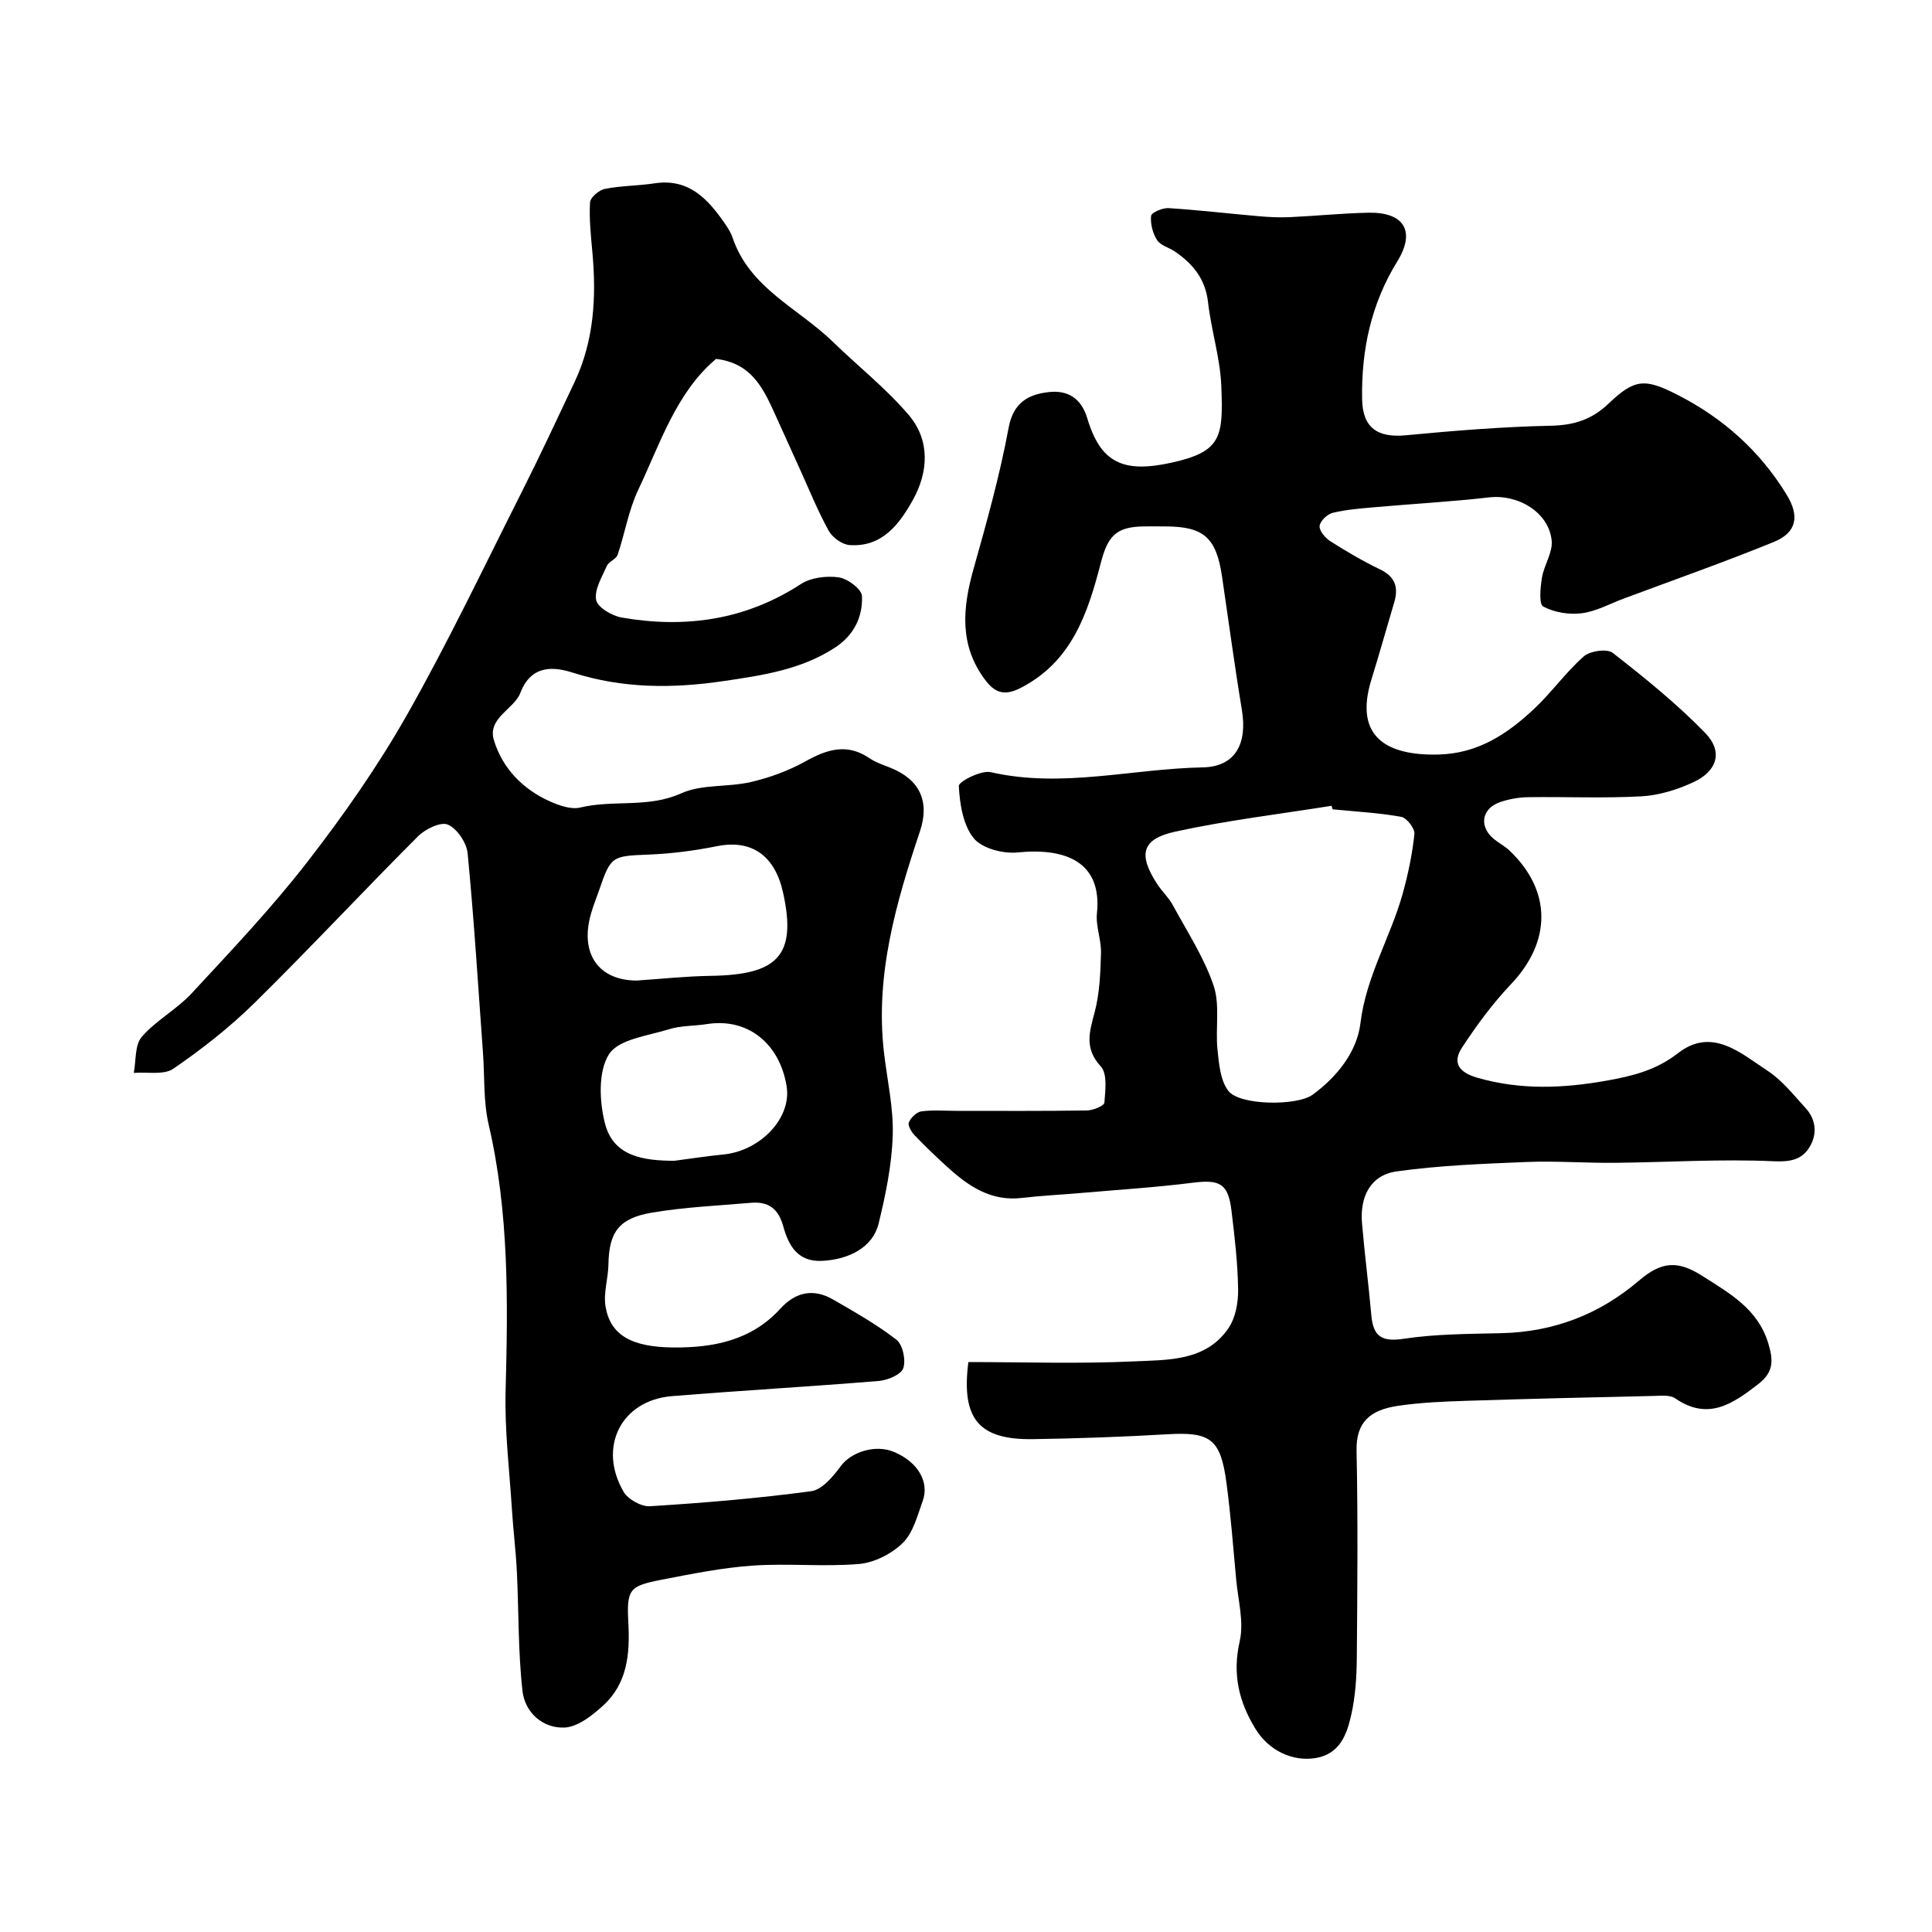 <svg enable-background="new 0 0 400 400" viewBox="0 0 400 400" xmlns="http://www.w3.org/2000/svg"><path d="m200.49 282c11.38 0 22.85.39 34.28-.14 7.04-.33 14.91.01 19.6-6.92 1.45-2.15 2.01-5.3 1.97-7.98-.08-5.45-.72-10.91-1.38-16.34-.68-5.6-2.42-6.45-8.01-5.75-7.66.97-15.39 1.45-23.09 2.12-4.1.36-8.22.55-12.3 1.03-6.36.75-11.03-2.41-15.38-6.37-2.33-2.12-4.62-4.3-6.8-6.58-.67-.7-1.47-2.04-1.21-2.68.41-.99 1.6-2.15 2.59-2.29 2.37-.33 4.81-.11 7.22-.11 9.02 0 18.05.06 27.07-.08 1.27-.02 3.54-.96 3.6-1.62.2-2.52.65-5.98-.74-7.49-3.46-3.77-2.36-7.15-1.27-11.25 1.04-3.92 1.19-8.13 1.31-12.22.08-2.75-1.12-5.58-.84-8.27 1.08-10.48-6.31-13.6-16.46-12.57-2.99.3-7.35-.84-9.06-2.95-2.21-2.74-2.88-7.09-3.08-10.81-.05-.9 4.62-3.32 6.62-2.86 14.75 3.37 29.25-.72 43.85-.99 6.68-.12 9.32-4.76 8.14-11.89-1.52-9.18-2.75-18.41-4.11-27.62-1.2-8.11-3.79-10.38-11.83-10.38-1.5 0-3-.02-4.5 0-5.69.1-7.35 2.09-8.77 7.56-2.69 10.36-5.96 20.46-16.66 25.91-3.36 1.71-5.32.91-7.27-1.68-5.41-7.17-4.7-14.87-2.43-22.95 2.73-9.69 5.45-19.42 7.28-29.29.98-5.27 4.16-6.89 8.28-7.36 3.76-.43 6.7 1.08 8 5.43 2.77 9.22 7.42 11.37 17.35 9.2 10.48-2.29 10.81-5.33 10.4-15.87-.23-5.82-2.09-11.55-2.75-17.38-.55-4.83-3.16-7.97-6.9-10.51-1.21-.82-2.95-1.23-3.65-2.34-.9-1.41-1.41-3.38-1.24-5.02.07-.68 2.37-1.68 3.6-1.6 6.22.39 12.43 1.13 18.64 1.67 2.14.19 4.31.3 6.46.2 5.44-.25 10.87-.81 16.3-.92 7.34-.15 9.84 3.8 5.99 10.05-5.45 8.84-7.47 18.37-7.3 28.54.1 5.91 3.14 8.05 9.06 7.49 10-.95 20.04-1.77 30.08-1.98 4.79-.1 8.47-1.31 11.91-4.6 5.36-5.11 7.47-5.26 14.24-1.8 9.42 4.8 17.05 11.6 22.6 20.67 2.72 4.45 2.12 7.86-2.69 9.81-10.23 4.17-20.66 7.84-31.01 11.7-2.9 1.08-5.74 2.67-8.73 3.05-2.61.33-5.69-.17-7.97-1.4-.92-.5-.58-3.97-.25-5.99.43-2.6 2.25-5.19 2.01-7.64-.57-5.85-6.91-9.65-12.97-8.96-7.85.9-15.76 1.33-23.64 2.03-2.93.26-5.9.48-8.74 1.17-1.12.27-2.63 1.73-2.7 2.74-.08 1.01 1.2 2.48 2.26 3.16 3.31 2.1 6.71 4.1 10.24 5.8 3.16 1.52 3.88 3.73 2.94 6.86-1.58 5.3-3.06 10.63-4.7 15.91-3.69 11.87 3.09 15.83 13.85 15.57 8.22-.2 14.27-4.26 19.82-9.46 3.63-3.4 6.55-7.57 10.27-10.85 1.3-1.15 4.84-1.66 6.01-.74 6.66 5.2 13.3 10.55 19.17 16.61 3.73 3.85 2.46 7.9-2.52 10.19-3.32 1.53-7.07 2.7-10.69 2.9-7.81.43-15.66.07-23.49.18-1.92.03-3.92.38-5.74 1-3.77 1.26-4.48 4.88-1.56 7.46 1.1.97 2.46 1.64 3.51 2.64 8.73 8.34 8.63 18.8.25 27.62-3.78 3.98-7.09 8.48-10.11 13.08-2.08 3.16-.71 5.17 3.14 6.28 8.94 2.58 17.79 2.21 26.81.6 5.33-.96 10.19-2.14 14.71-5.66 7.08-5.51 13-.03 18.6 3.64 3 1.97 5.35 4.98 7.83 7.68 2.36 2.57 2.44 5.77.61 8.45-1.55 2.26-3.83 2.74-7.14 2.59-10.94-.51-21.93.21-32.9.32-6.12.06-12.26-.42-18.37-.17-8.97.37-17.99.7-26.87 1.95-5.47.77-7.61 5.33-7.15 10.73.54 6.36 1.36 12.7 1.93 19.06.38 4.34 2.12 5.56 6.7 4.86 6.66-1.01 13.5-1 20.27-1.16 10.81-.26 20.25-3.89 28.45-10.89 4.72-4.03 8.08-4.19 13.2-.91 5.6 3.59 11.41 6.78 13.57 13.92 1.08 3.56 1.1 5.97-2.1 8.44-5.31 4.1-10.38 7.62-17.18 2.93-1.06-.73-2.88-.54-4.35-.5-12.93.29-25.87.59-38.8 1.01-4.77.15-9.58.35-14.29 1.05-5.69.85-8.65 3.33-8.53 9.26.3 14.33.17 28.66.05 43-.04 3.93-.29 7.94-1.16 11.76-.9 3.97-2.32 8.02-7.28 8.88-4.88.85-9.84-1.6-12.53-6.01-3.46-5.65-4.82-11.37-3.27-18.17.91-3.99-.34-8.48-.73-12.74-.61-6.7-1.13-13.41-2.02-20.07-1.21-9.1-3.34-10.55-12.22-10.03-9.26.54-18.53.87-27.8 1.01-11.24.17-14.92-4.17-13.41-15.96zm75.42-114.44c-.08-.24-.15-.49-.23-.73-10.8 1.73-21.69 3.02-32.35 5.35-6.99 1.53-7.72 4.74-3.75 10.85.98 1.5 2.36 2.76 3.21 4.32 2.98 5.5 6.49 10.85 8.47 16.7 1.37 4.05.35 8.86.81 13.29.31 2.93.59 6.38 2.26 8.53 2.35 3.03 14.22 3.13 17.43.78 5.08-3.71 9.19-8.9 9.9-14.78 1.16-9.68 6.21-17.77 8.74-26.8 1.13-4.05 2-8.22 2.44-12.39.12-1.14-1.6-3.37-2.75-3.57-4.67-.83-9.45-1.08-14.18-1.55z" fill="#000001"/><path d="m148.25 74.31c-8.24 6.93-11.55 17.49-16.14 27.17-1.98 4.19-2.73 8.95-4.24 13.39-.31.91-1.82 1.38-2.23 2.3-1.01 2.29-2.6 4.87-2.22 7.03.27 1.52 3.26 3.3 5.26 3.65 13.18 2.29 25.64.55 37.14-6.93 2.09-1.36 5.32-1.74 7.85-1.38 1.83.26 4.73 2.44 4.79 3.86.19 4.27-1.64 8.08-5.51 10.63-7.04 4.63-15.09 5.79-23.15 6.98-10.52 1.55-20.83 1.57-31.2-1.74-3.7-1.18-8.56-1.85-10.87 4.19-1.3 3.38-6.87 5.2-5.47 9.79 1.76 5.78 5.91 10.1 11.51 12.63 1.95.88 4.45 1.77 6.37 1.31 6.86-1.66 14.04.16 20.9-2.94 4.28-1.93 9.67-1.23 14.42-2.34 3.88-.91 7.78-2.32 11.26-4.26 4.48-2.5 8.62-3.85 13.28-.68 1.33.9 2.93 1.42 4.45 2.03 5.99 2.43 8.07 6.96 6.03 13.07-4.97 14.85-9.31 29.8-7.47 45.76.66 5.75 2 11.52 1.82 17.24-.19 6.13-1.47 12.3-2.93 18.29-1.17 4.81-6.03 7.41-11.71 7.69-5.15.25-6.97-3.34-8.02-7.14-1.04-3.75-3.14-5.19-6.71-4.88-6.86.59-13.77.89-20.54 2.04-6.87 1.17-8.84 4.13-8.95 10.73-.05 2.91-1.07 5.92-.6 8.71 1 5.88 5.32 8.38 13.95 8.47 8.37.08 16.26-1.45 22.26-8.05 3.14-3.45 6.84-4.22 10.88-1.89 4.5 2.6 9.06 5.17 13.14 8.34 1.31 1.02 1.99 4.22 1.41 5.89-.46 1.33-3.21 2.48-5.04 2.64-14.28 1.18-28.6 1.98-42.88 3.15-10.47.86-15.38 10.56-9.97 19.81.92 1.57 3.66 3.09 5.46 2.98 11.15-.7 22.3-1.62 33.36-3.11 2.25-.3 4.55-3.03 6.1-5.16 2.12-2.92 7.15-4.62 11.06-2.97 4.87 2.05 7.38 6.15 5.93 10.17-1.1 3.03-1.96 6.55-4.11 8.66-2.29 2.25-5.87 4.08-9.03 4.36-7.3.63-14.71-.17-22.03.34-6.33.44-12.62 1.71-18.86 2.92-6.66 1.29-7.29 1.92-6.91 8.89.35 6.48-.19 12.57-5.2 17.15-2.26 2.06-5.25 4.45-8.01 4.57-4.5.21-8.2-3.13-8.7-7.54-.93-8.18-.76-16.49-1.17-24.74-.21-4.29-.75-8.57-1.02-12.86-.52-8.17-1.52-16.36-1.31-24.52.49-18.53.73-36.95-3.51-55.19-1.11-4.76-.81-9.84-1.17-14.77-1-13.8-1.85-27.61-3.18-41.37-.21-2.19-2.17-5.11-4.09-5.95-1.46-.65-4.68.91-6.18 2.41-11.39 11.4-22.38 23.21-33.86 34.51-5.12 5.04-10.86 9.54-16.79 13.61-1.99 1.37-5.42.64-8.2.87.49-2.53.18-5.75 1.64-7.45 2.95-3.42 7.23-5.67 10.32-9 8.23-8.88 16.59-17.7 23.99-27.25 7.48-9.65 14.55-19.75 20.57-30.35 8.5-14.99 15.92-30.6 23.69-46 3.83-7.59 7.42-15.29 11.05-22.98 4.03-8.55 4.53-17.6 3.69-26.83-.31-3.45-.69-6.93-.49-10.36.06-1.03 1.85-2.56 3.06-2.8 3.36-.67 6.86-.63 10.27-1.15 7.07-1.08 11.01 3.17 14.52 8.23.65.94 1.3 1.93 1.66 3 3.52 10.48 13.61 14.62 20.77 21.58 5.23 5.08 11.02 9.65 15.72 15.17 4.44 5.23 4.07 11.77.84 17.57-2.78 4.99-6.36 9.82-13.11 9.34-1.54-.11-3.54-1.56-4.31-2.95-2.26-4.09-4.02-8.47-5.96-12.74-1.62-3.56-3.22-7.13-4.84-10.7-2.52-5.52-4.84-11.26-12.53-12.15zm-16.41 128.7c5.09-.34 10.18-.89 15.28-.97 13.61-.21 18-3.93 14.98-17.34-1.67-7.44-6.35-10.97-13.65-9.51-4.64.93-9.39 1.55-14.11 1.74-7.65.31-7.87.26-10.32 7.44-.58 1.68-1.27 3.33-1.73 5.05-2.22 8.09 1.67 13.58 9.55 13.59zm7.76 37.32c3.4-.44 6.79-.98 10.2-1.31 7.61-.75 14.14-7.52 13.06-14.14-1.42-8.7-7.91-14.22-16.54-12.85-2.58.41-5.29.29-7.75 1.05-4.4 1.37-10.51 2.07-12.49 5.2-2.28 3.61-1.99 9.85-.8 14.42 1.78 6.8 8.08 7.6 14.32 7.63z" fill="#000001"/></svg>